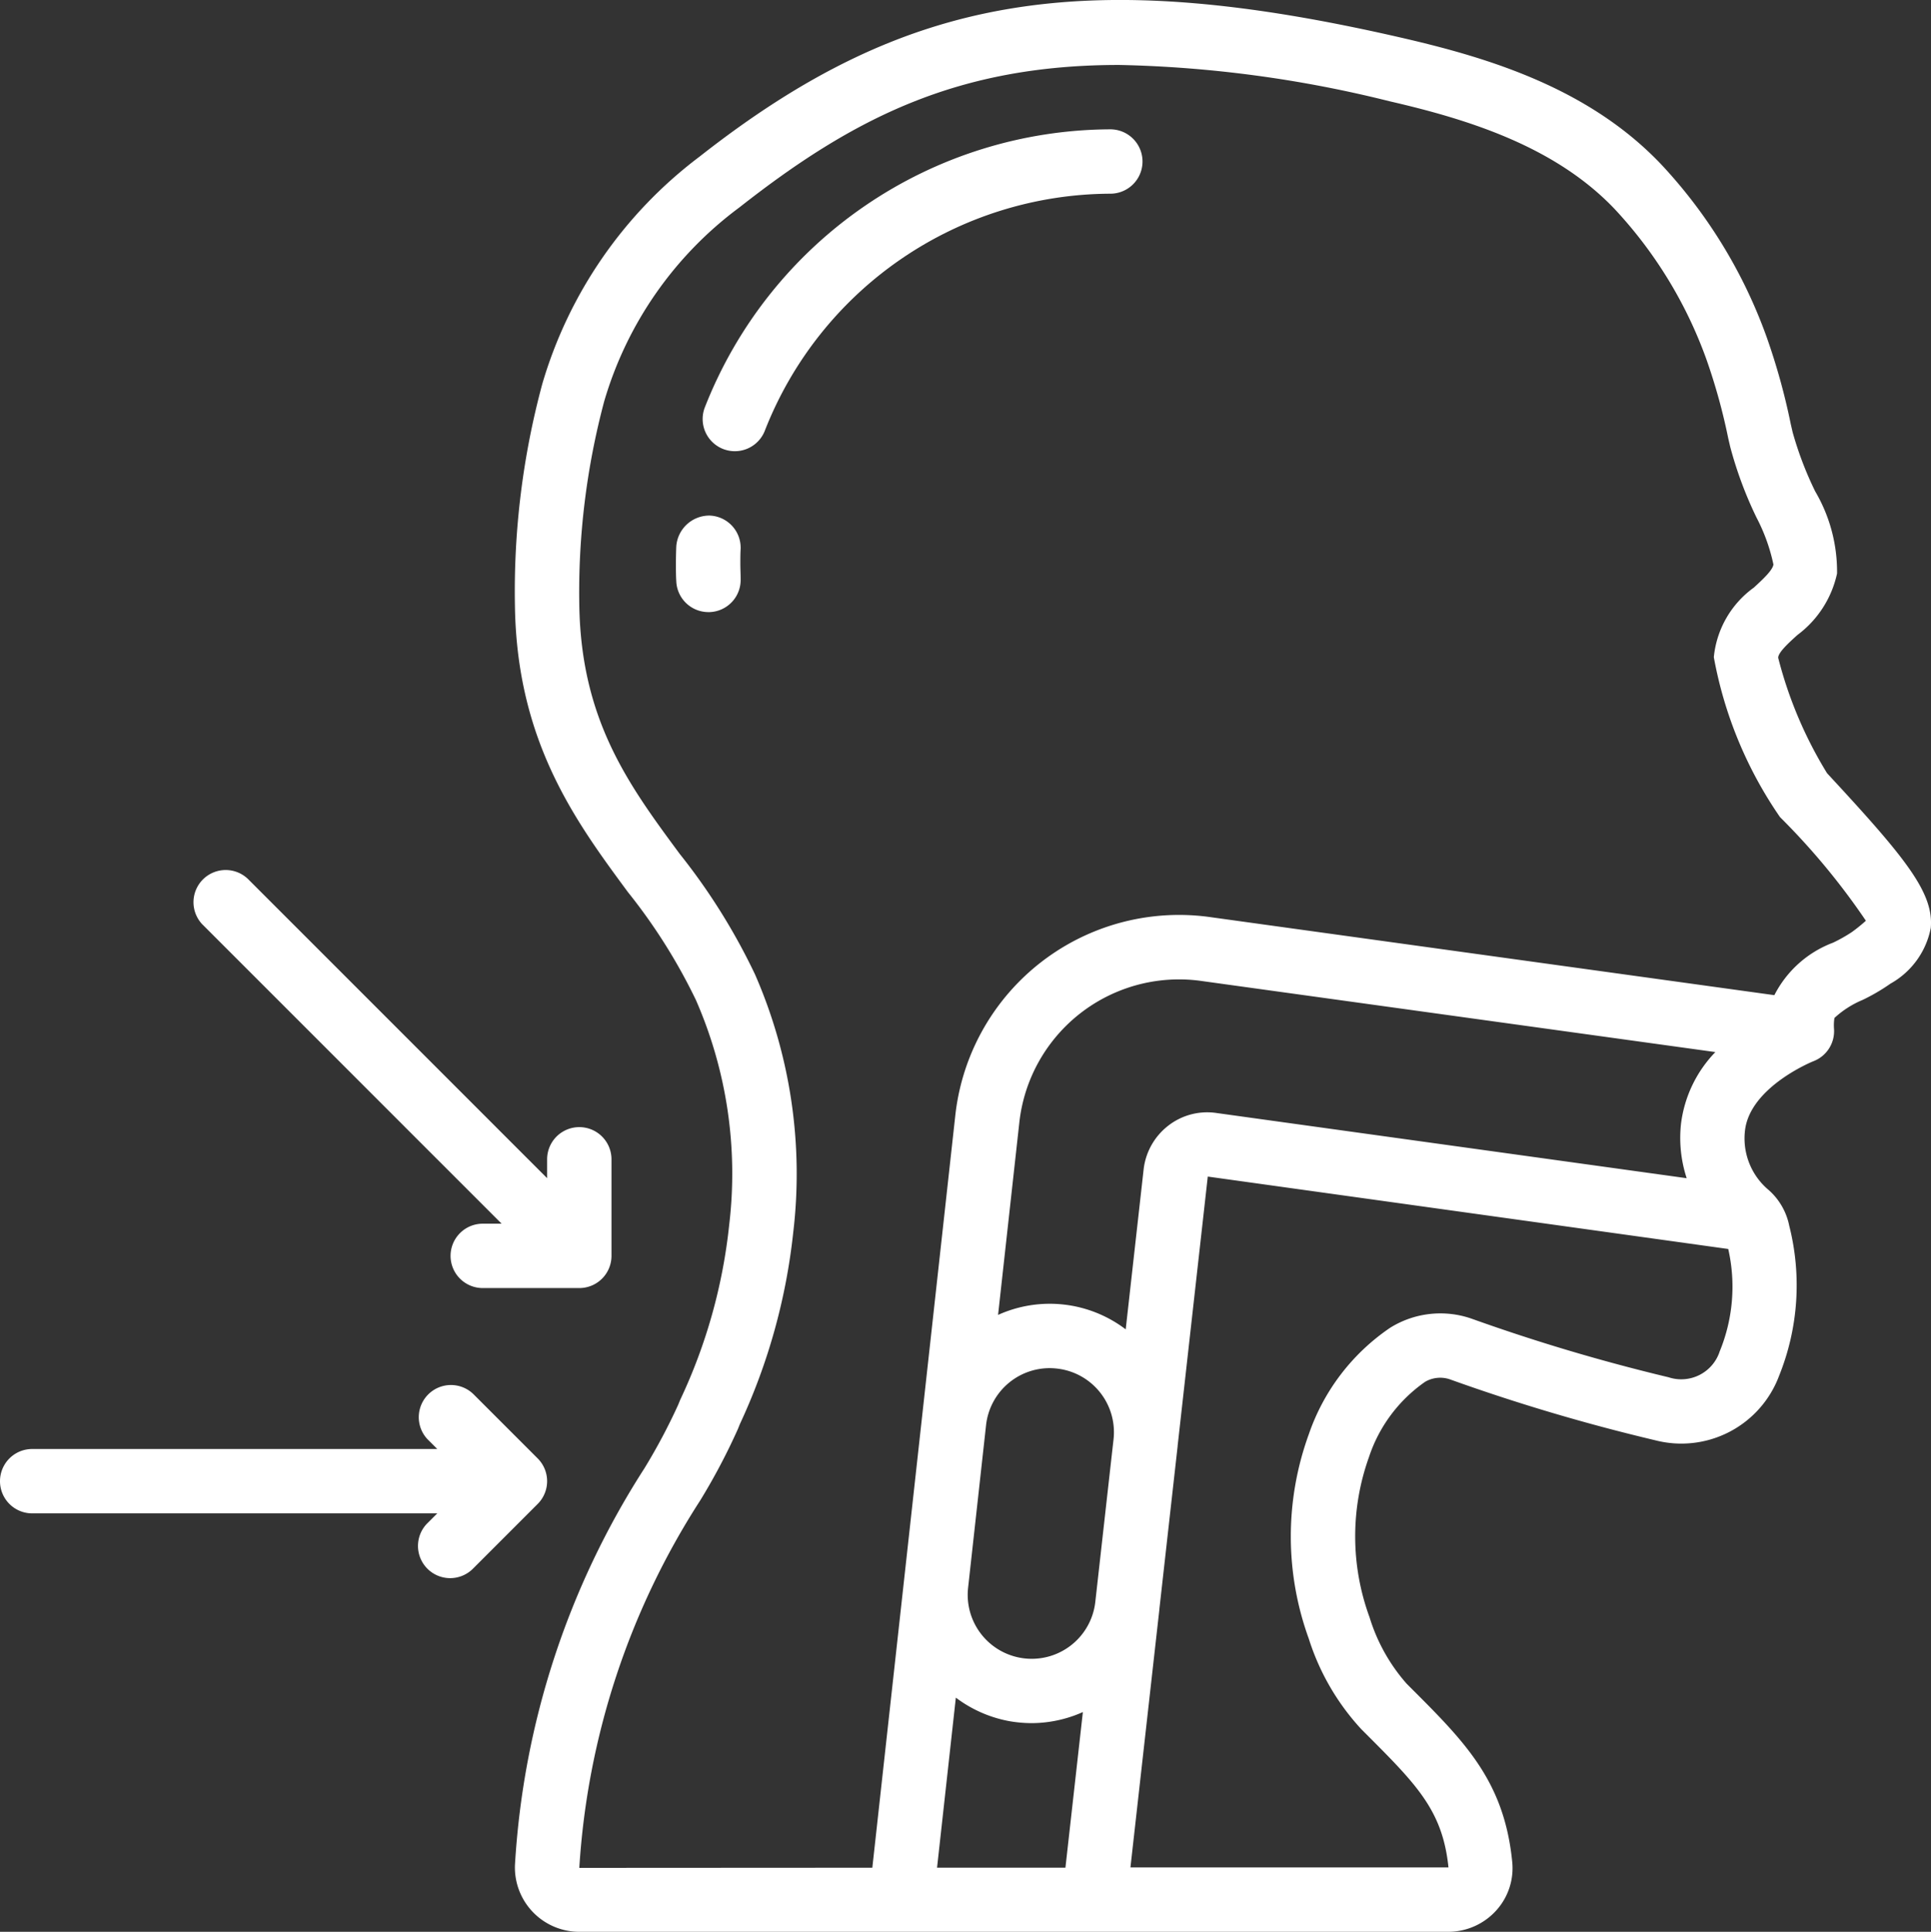 <?xml version="1.0" encoding="UTF-8"?> <svg xmlns="http://www.w3.org/2000/svg" width="60" height="60.018" viewBox="0 0 60 60.018"><rect x="0" y="0" width="60" height="60.018" fill="#333333" stroke="none"/><g id="Page-1" transform="translate(0 0.018)"><g id="_030---Choking" data-name="030---Choking" transform="translate(0 -1)"><path id="Shape" d="M34.5,7a1,1,0,0,0,0-2,13.586,13.586,0,0,0-12.6,8.64,1,1,0,1,0,1.866.72A11.574,11.574,0,0,1,34.5,7Z" fill="#fff"></path><path id="Shape-2" data-name="Shape" d="M22.047,17a1.031,1.031,0,0,0-1.034.964c-.007.178-.011.357-.011.535s0,.358.011.536a1,1,0,0,0,1,.964h.036a1,1,0,0,0,.964-1.035c0-.153-.009-.309-.009-.465s0-.31.009-.464A1,1,0,0,0,22.047,17Z" fill="#fff"></path><path id="Shape-3" data-name="Shape" d="M56.344,33.953a1,1,0,0,0,.642-1.012A1.444,1.444,0,0,1,57,32.608a2.976,2.976,0,0,1,.868-.557,6.035,6.035,0,0,0,.873-.509,2.531,2.531,0,0,0,1.252-1.73c.1-1.1-.8-2.194-3.222-4.807a12.934,12.934,0,0,1-1.519-3.587c0-.167.331-.468.6-.71A3.236,3.236,0,0,0,57.081,18.8a4.922,4.922,0,0,0-.68-2.553,10.806,10.806,0,0,1-.7-1.836l-.059-.257a20.222,20.222,0,0,0-.747-2.695A15.51,15.51,0,0,0,51.627,6.1c-2.225-2.35-5.293-3.3-8-3.927C33.685-.127,28.16.8,21.734,5.85a13.638,13.638,0,0,0-4.884,7.06A24.724,24.724,0,0,0,16,19.816c.064,4.223,1.9,6.7,3.511,8.883a17.514,17.514,0,0,1,2.112,3.351,13.445,13.445,0,0,1,1.034,6.991,16.851,16.851,0,0,1-1.522,5.432l-.062.152A18.558,18.558,0,0,1,20.024,46.6,25.512,25.512,0,0,0,16,58.936,2,2,0,0,0,18,61H45a2.012,2.012,0,0,0,1.5-.673,1.955,1.955,0,0,0,.486-1.517c-.251-2.492-1.468-3.709-3.154-5.393l-.124-.124a5.593,5.593,0,0,1-1.153-2.064,7.3,7.3,0,0,1-.019-4.976,4.616,4.616,0,0,1,1.743-2.339.931.931,0,0,1,.8-.068,59.257,59.257,0,0,0,6.352,1.883,3.243,3.243,0,0,0,3.851-2.008,7.513,7.513,0,0,0,.313-4.658,2,2,0,0,0-.64-1.11,2.09,2.09,0,0,1-.735-1.845c.154-1.357,2.107-2.149,2.124-2.155ZM52.41,37.587,37.8,35.561a1.971,1.971,0,0,0-1.508.4,2.006,2.006,0,0,0-.758,1.359l-.556,4.963a3.9,3.9,0,0,0-3.966-.449l.66-5.972a4.992,4.992,0,0,1,5.679-4.4L53.3,33.668a3.892,3.892,0,0,0-1.067,2.223,4.021,4.021,0,0,0,.177,1.7ZM34.6,45.7l-.06.53-.507,4.522a1.988,1.988,0,0,1-3.952-.444l.558-5.049a1.989,1.989,0,0,1,1.97-1.771,2.135,2.135,0,0,1,.346.029A1.99,1.99,0,0,1,34.6,45.7Zm-4.9,8.025a3.948,3.948,0,0,0,1.688.735,4.109,4.109,0,0,0,.678.057,3.927,3.927,0,0,0,1.581-.344l-.542,4.835H29.116ZM18,59.014A23.744,23.744,0,0,1,21.756,47.6a19.554,19.554,0,0,0,1.173-2.223l.061-.152a18.812,18.812,0,0,0,1.656-5.943,15.464,15.464,0,0,0-1.188-8.031,19.275,19.275,0,0,0-2.338-3.74C19.545,25.38,18.057,23.367,18,19.788a23.021,23.021,0,0,1,.772-6.332,11.522,11.522,0,0,1,4.2-6.028C26.516,4.642,29.758,3,34.775,3a37.682,37.682,0,0,1,8.4,1.128c2.417.557,5.138,1.391,7,3.353a13.556,13.556,0,0,1,2.85,4.675A18.446,18.446,0,0,1,53.7,14.6l.061.263a12.224,12.224,0,0,0,.818,2.2,5.65,5.65,0,0,1,.525,1.457c-.025.181-.334.465-.608.717A3.027,3.027,0,0,0,53.252,21.4a12.768,12.768,0,0,0,2.057,4.969,21.61,21.61,0,0,1,2.668,3.219,5.312,5.312,0,0,1-.436.352,4.829,4.829,0,0,1-.583.329A3.382,3.382,0,0,0,55.133,31.9l-17.5-2.421a6.994,6.994,0,0,0-7.95,6.16l-2.578,23.37ZM53.427,42.991a1.257,1.257,0,0,1-1.583.78,58.286,58.286,0,0,1-6.116-1.819,2.95,2.95,0,0,0-2.534.282,6.573,6.573,0,0,0-2.528,3.312,9.3,9.3,0,0,0,0,6.346A7.45,7.45,0,0,0,42.3,54.707l.125.125c1.6,1.6,2.4,2.4,2.582,4.168L35.125,59l.9-8.024v-.012l.566-5.048v-.013l.937-8.367L53.7,39.786a5.288,5.288,0,0,1-.273,3.2Z" fill="#fff"></path><path id="Shape-4" data-name="Shape" d="M14,40a1,1,0,0,0,1,1h3a1,1,0,0,0,1-1V37a1,1,0,0,0-2,0v.586L7.707,28.293a1,1,0,0,0-1.414,1.414L15.586,39H15a1,1,0,0,0-1,1Z" fill="#fff"></path><path id="Shape-5" data-name="Shape" d="M1,48H13.586l-.293.293a1,1,0,1,0,1.414,1.414l2-2a1,1,0,0,0,0-1.414l-2-2a1,1,0,0,0-1.414,1.414l.293.293H1a1,1,0,0,0,0,2Z" fill="#fff"></path></g></g></svg> 